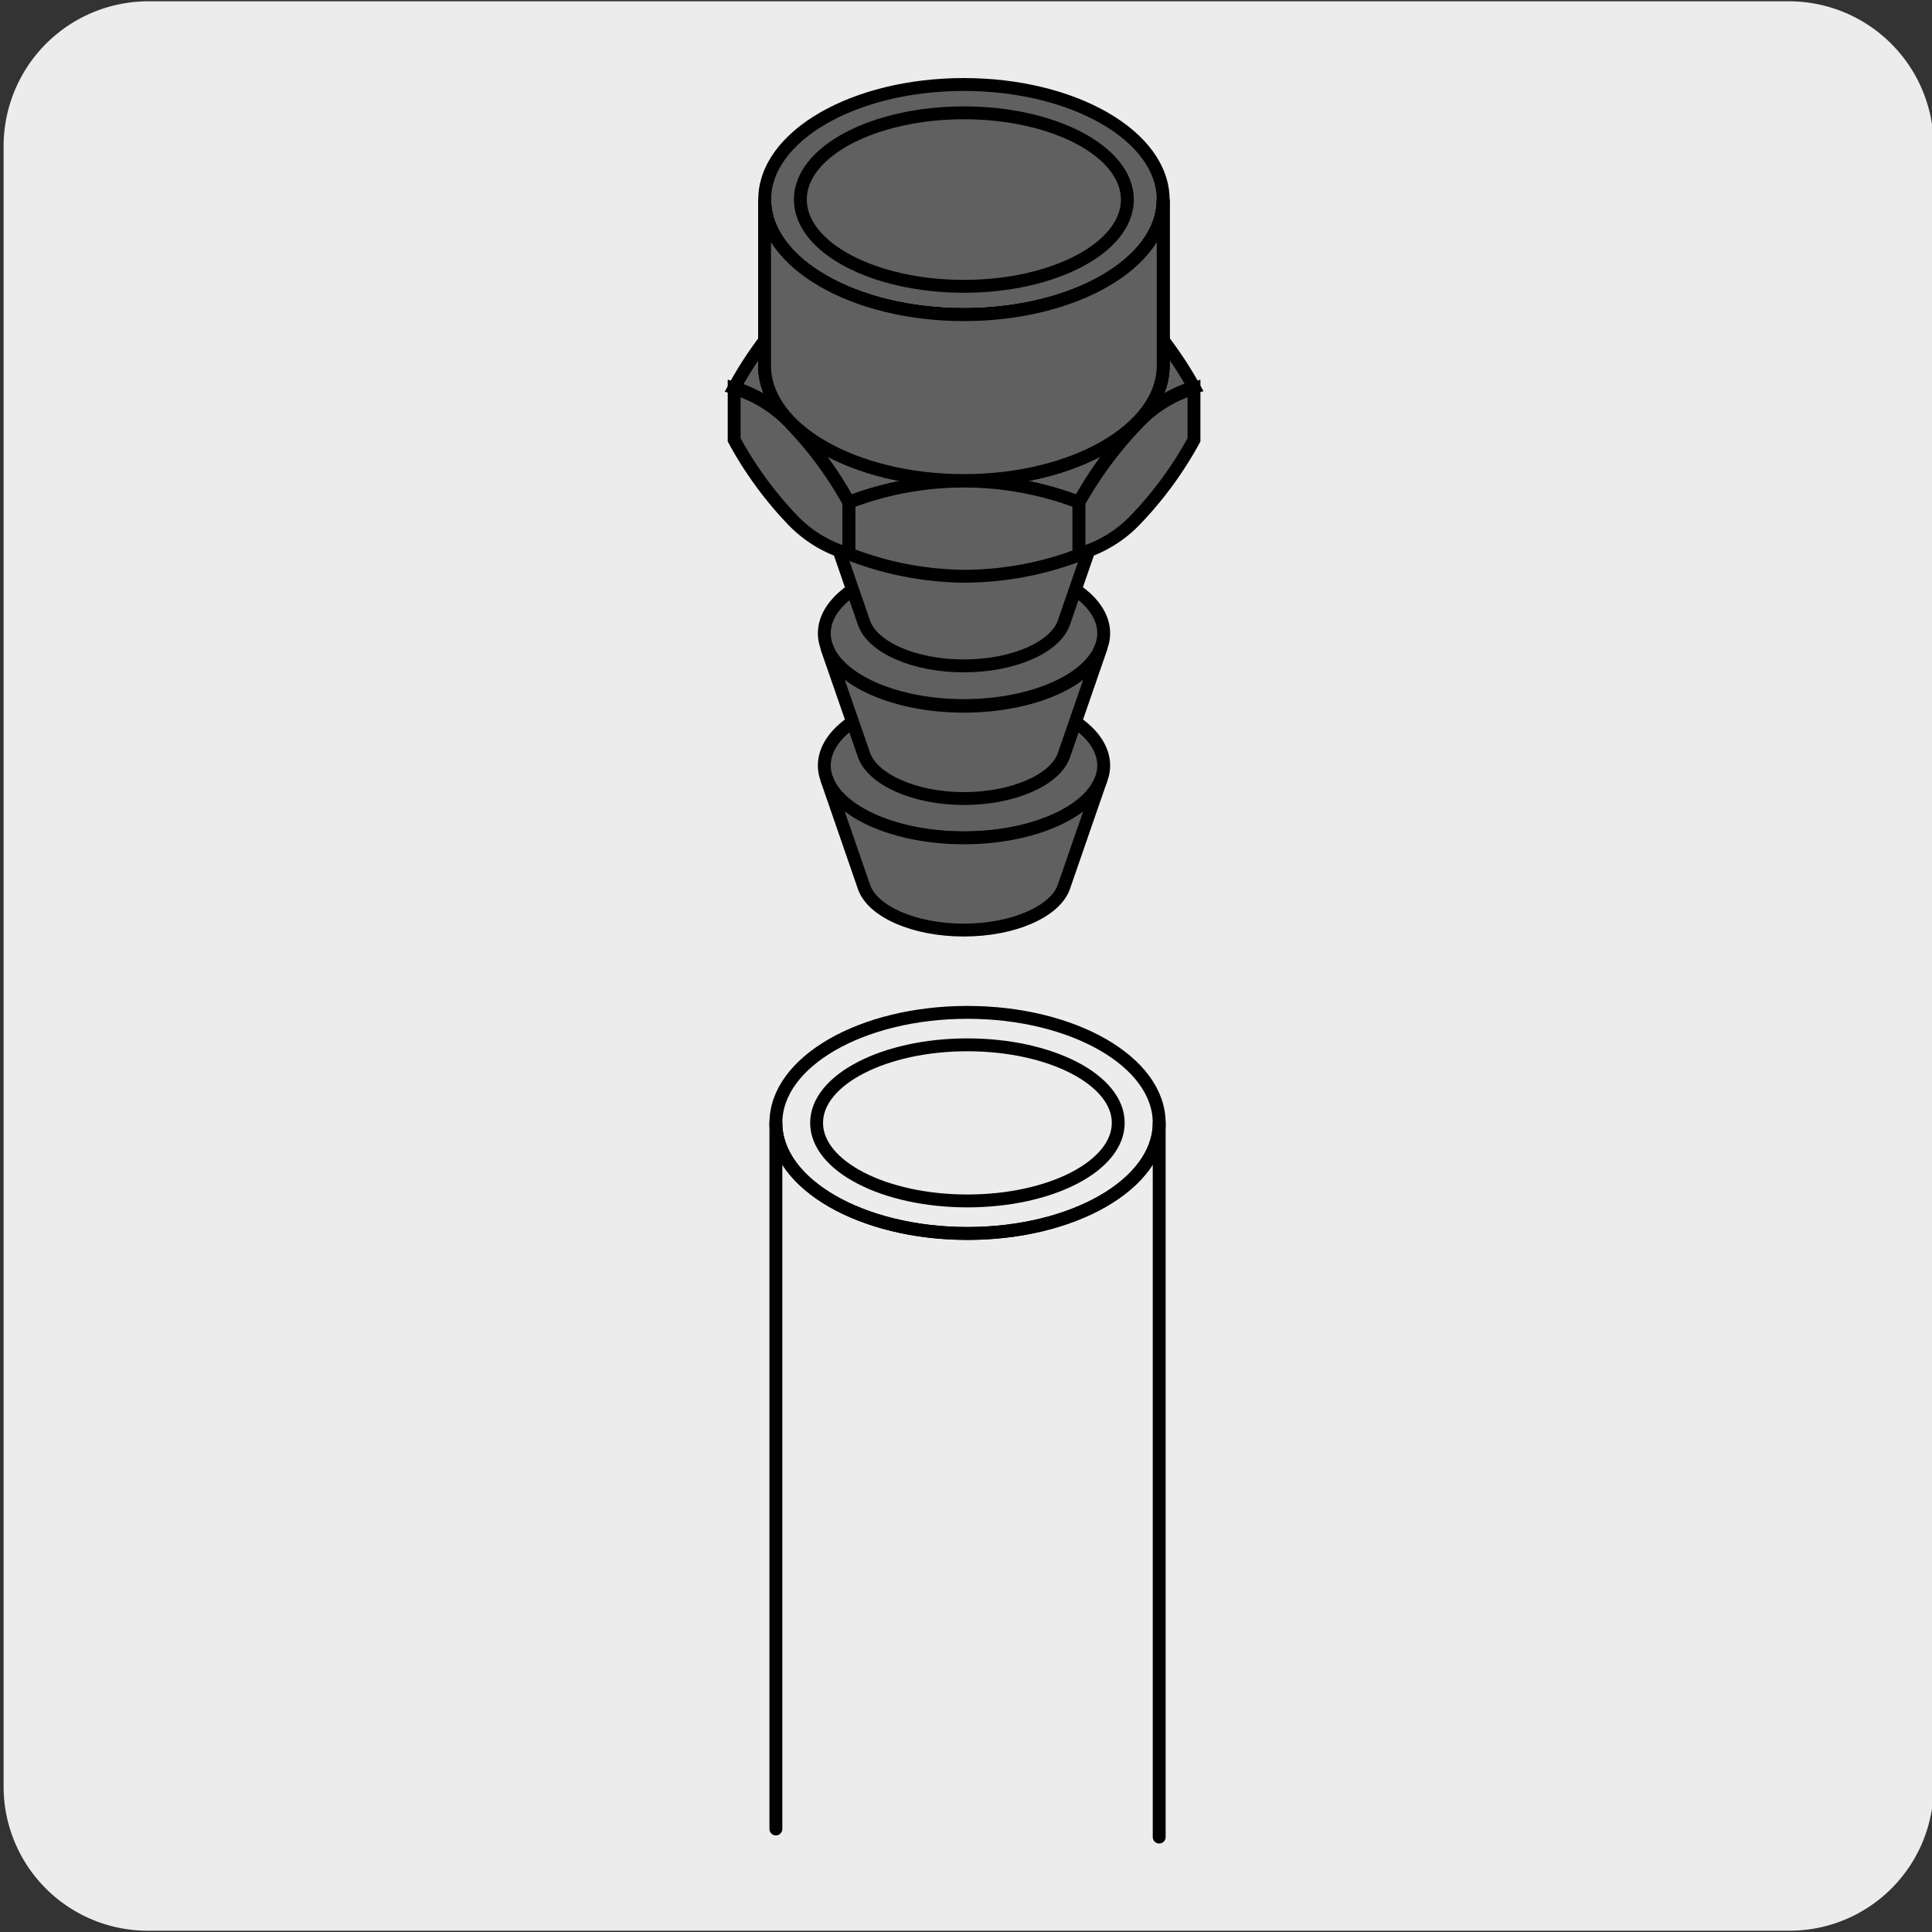 <svg xmlns="http://www.w3.org/2000/svg" xmlns:xlink="http://www.w3.org/1999/xlink" viewBox="0 0 150 150"><rect x="0" y="0" width="150" height="150" fill="#333333" stroke="none"/><defs><style>.cls-1,.cls-4{fill:#606060;}.cls-1,.cls-3,.cls-6{stroke:#000;}.cls-1,.cls-6{stroke-miterlimit:10;}.cls-2{fill:#edecec;}.cls-3,.cls-6{fill:none;}.cls-3{stroke-linecap:round;stroke-linejoin:round;}.cls-5{clip-path:url(#clip-path);}</style><clipPath id="clip-path"><path class="cls-1" d="M74.83,24.43c-8.54,0-15.46-4-15.46-8.93V28.38c0,4.93,6.92,8.93,15.46,8.93s15.48-4,15.48-8.93V15.5c0,4.93-6.93,8.93-15.48,8.93"/></clipPath></defs><title>12702-01</title><g id="Capa_2" data-name="Capa 2"><path class="cls-2" d="M11.53.1H138.84a11.25,11.25,0,0,1,11.29,11.21v127.4a11.19,11.19,0,0,1-11.19,11.19H11.47A11.19,11.19,0,0,1,.28,138.71h0V11.34A11.25,11.25,0,0,1,11.53.1Z"/></g><g id="Capa_3" data-name="Capa 3"><path class="cls-3" d="M60.24,142V87.18c0,4.74,6.65,8.59,14.87,8.59S90,91.92,90,87.18v55.45"/><path class="cls-3" d="M60.24,87.18c0,4.74,6.65,8.58,14.87,8.58S90,91.92,90,87.18,83.32,78.6,75.11,78.6,60.24,82.44,60.24,87.18Z"/><path class="cls-3" d="M63.4,87.18c0,3.35,5.24,6.06,11.71,6.06s11.71-2.71,11.71-6.06-5.25-6.06-11.71-6.06S63.4,83.83,63.4,87.18Z"/><path class="cls-1" d="M64,59.44a2.89,2.89,0,0,0,.18,1c.91,2.62,5.34,4.61,10.66,4.61s9.77-2,10.67-4.61a2.89,2.89,0,0,0,.18-1c0-3.1-4.86-5.61-10.85-5.61S64,56.34,64,59.44Z"/><path class="cls-1" d="M67.08,68.86c.66,1.91,3.88,3.35,7.75,3.35s7.11-1.45,7.77-3.36l2.91-8.41c-.91,2.62-5.35,4.61-10.68,4.61s-9.75-2-10.66-4.61Z"/><path class="cls-1" d="M64,49.18a3,3,0,0,0,.18,1c.91,2.61,5.34,4.6,10.66,4.6s9.77-2,10.67-4.61a2.85,2.85,0,0,0,.18-1c0-3.1-4.86-5.6-10.85-5.6S64,46.08,64,49.18Z"/><path class="cls-1" d="M67.08,58.61C67.74,60.51,71,62,74.83,62s7.11-1.45,7.77-3.36l2.91-8.42c-.91,2.62-5.35,4.61-10.68,4.61s-9.75-2-10.66-4.61Z"/><path class="cls-1" d="M64,38.93a2.89,2.89,0,0,0,.18,1c.91,2.62,5.34,4.61,10.66,4.61s9.77-2,10.67-4.61a2.89,2.89,0,0,0,.18-1c0-3.1-4.86-5.61-10.85-5.61S64,35.83,64,38.93"/><path class="cls-1" d="M64,38.93a2.89,2.89,0,0,0,.18,1c.91,2.62,5.34,4.61,10.66,4.61s9.77-2,10.67-4.61a2.89,2.89,0,0,0,.18-1c0-3.1-4.86-5.61-10.85-5.61S64,35.83,64,38.93Z"/><path class="cls-1" d="M67.08,48.35c.66,1.9,3.88,3.35,7.75,3.35s7.11-1.45,7.77-3.36l2.91-8.42c-.91,2.63-5.35,4.62-10.68,4.62s-9.75-2-10.66-4.61Z"/><path class="cls-1" d="M65.9,21.14A10,10,0,0,0,61.44,24,29.09,29.09,0,0,0,57,30.11a10,10,0,0,1,4.47,2.81A29,29,0,0,1,65.9,39a25,25,0,0,1,17.87,0,29.71,29.71,0,0,1,4.46-6.12,10.07,10.07,0,0,1,4.47-2.81A29.09,29.09,0,0,0,88.23,24a10,10,0,0,0-4.46-2.84,24.46,24.46,0,0,0-17.87,0Z"/><path class="cls-1" d="M74.84,44.74a25.24,25.24,0,0,0,8.93-1.65V39A25,25,0,0,0,65.9,39v4A25.26,25.26,0,0,0,74.84,44.74Z"/><path class="cls-1" d="M88.24,40.27a28.82,28.82,0,0,0,4.46-6.12v-4a9.84,9.84,0,0,0-4.47,2.81A30,30,0,0,0,83.77,39v4A9.71,9.71,0,0,0,88.24,40.27Z"/><path class="cls-1" d="M61.44,40.27A28.84,28.84,0,0,1,57,34.15v-4a10,10,0,0,1,4.47,2.81A29,29,0,0,1,65.9,39v4A9.69,9.69,0,0,1,61.44,40.27Z"/><path class="cls-1" d="M90.31,15.5c0,4.93-6.93,8.93-15.48,8.93s-15.46-4-15.46-8.93S66.3,6.56,74.83,6.56,90.3,10.56,90.31,15.5Z"/><path class="cls-1" d="M87.53,15.5c0,3.71-5.69,6.73-12.69,6.73s-12.69-3-12.7-6.73,5.69-6.74,12.7-6.74S87.52,11.77,87.53,15.5Z"/><path class="cls-1" d="M59.36,28.38c0,4.93,6.93,8.93,15.48,8.93s15.47-4,15.47-8.93V15.5c0,4.93-6.93,8.93-15.47,8.93s-15.47-4-15.48-8.93Z"/><path class="cls-4" d="M74.83,24.43c-8.54,0-15.46-4-15.46-8.93V28.38c0,4.93,6.92,8.93,15.46,8.93s15.48-4,15.48-8.93V15.5c0,4.93-6.93,8.93-15.48,8.93"/><g class="cls-5"><path class="cls-1" d="M59.36,28.38c0,4.93,6.93,8.93,15.48,8.93s15.47-4,15.47-8.93V15.5c0,4.93-6.93,8.93-15.47,8.93s-15.47-4-15.48-8.93Z"/><path class="cls-1" d="M90.31,20.33c0,4.93-6.93,7.71-15.48,6.21S59.37,19.81,59.37,14.88"/><path class="cls-1" d="M90.31,30.27c0,4.93-6.93,7.71-15.48,6.21S59.37,29.75,59.37,24.81m30.94.49c0,4.93-6.93,7.71-15.48,6.21S59.37,24.78,59.37,19.85"/></g><path class="cls-6" d="M74.83,24.43c-8.54,0-15.46-4-15.46-8.93V28.38c0,4.93,6.92,8.93,15.46,8.93s15.48-4,15.48-8.93V15.5c0,4.93-6.93,8.93-15.48,8.93"/><path class="cls-1" d="M59.36,28.38c0,4.93,6.93,8.93,15.48,8.93s15.47-4,15.47-8.93V15.5c0,4.93-6.93,8.93-15.47,8.93s-15.47-4-15.48-8.93Z"/></g></svg>